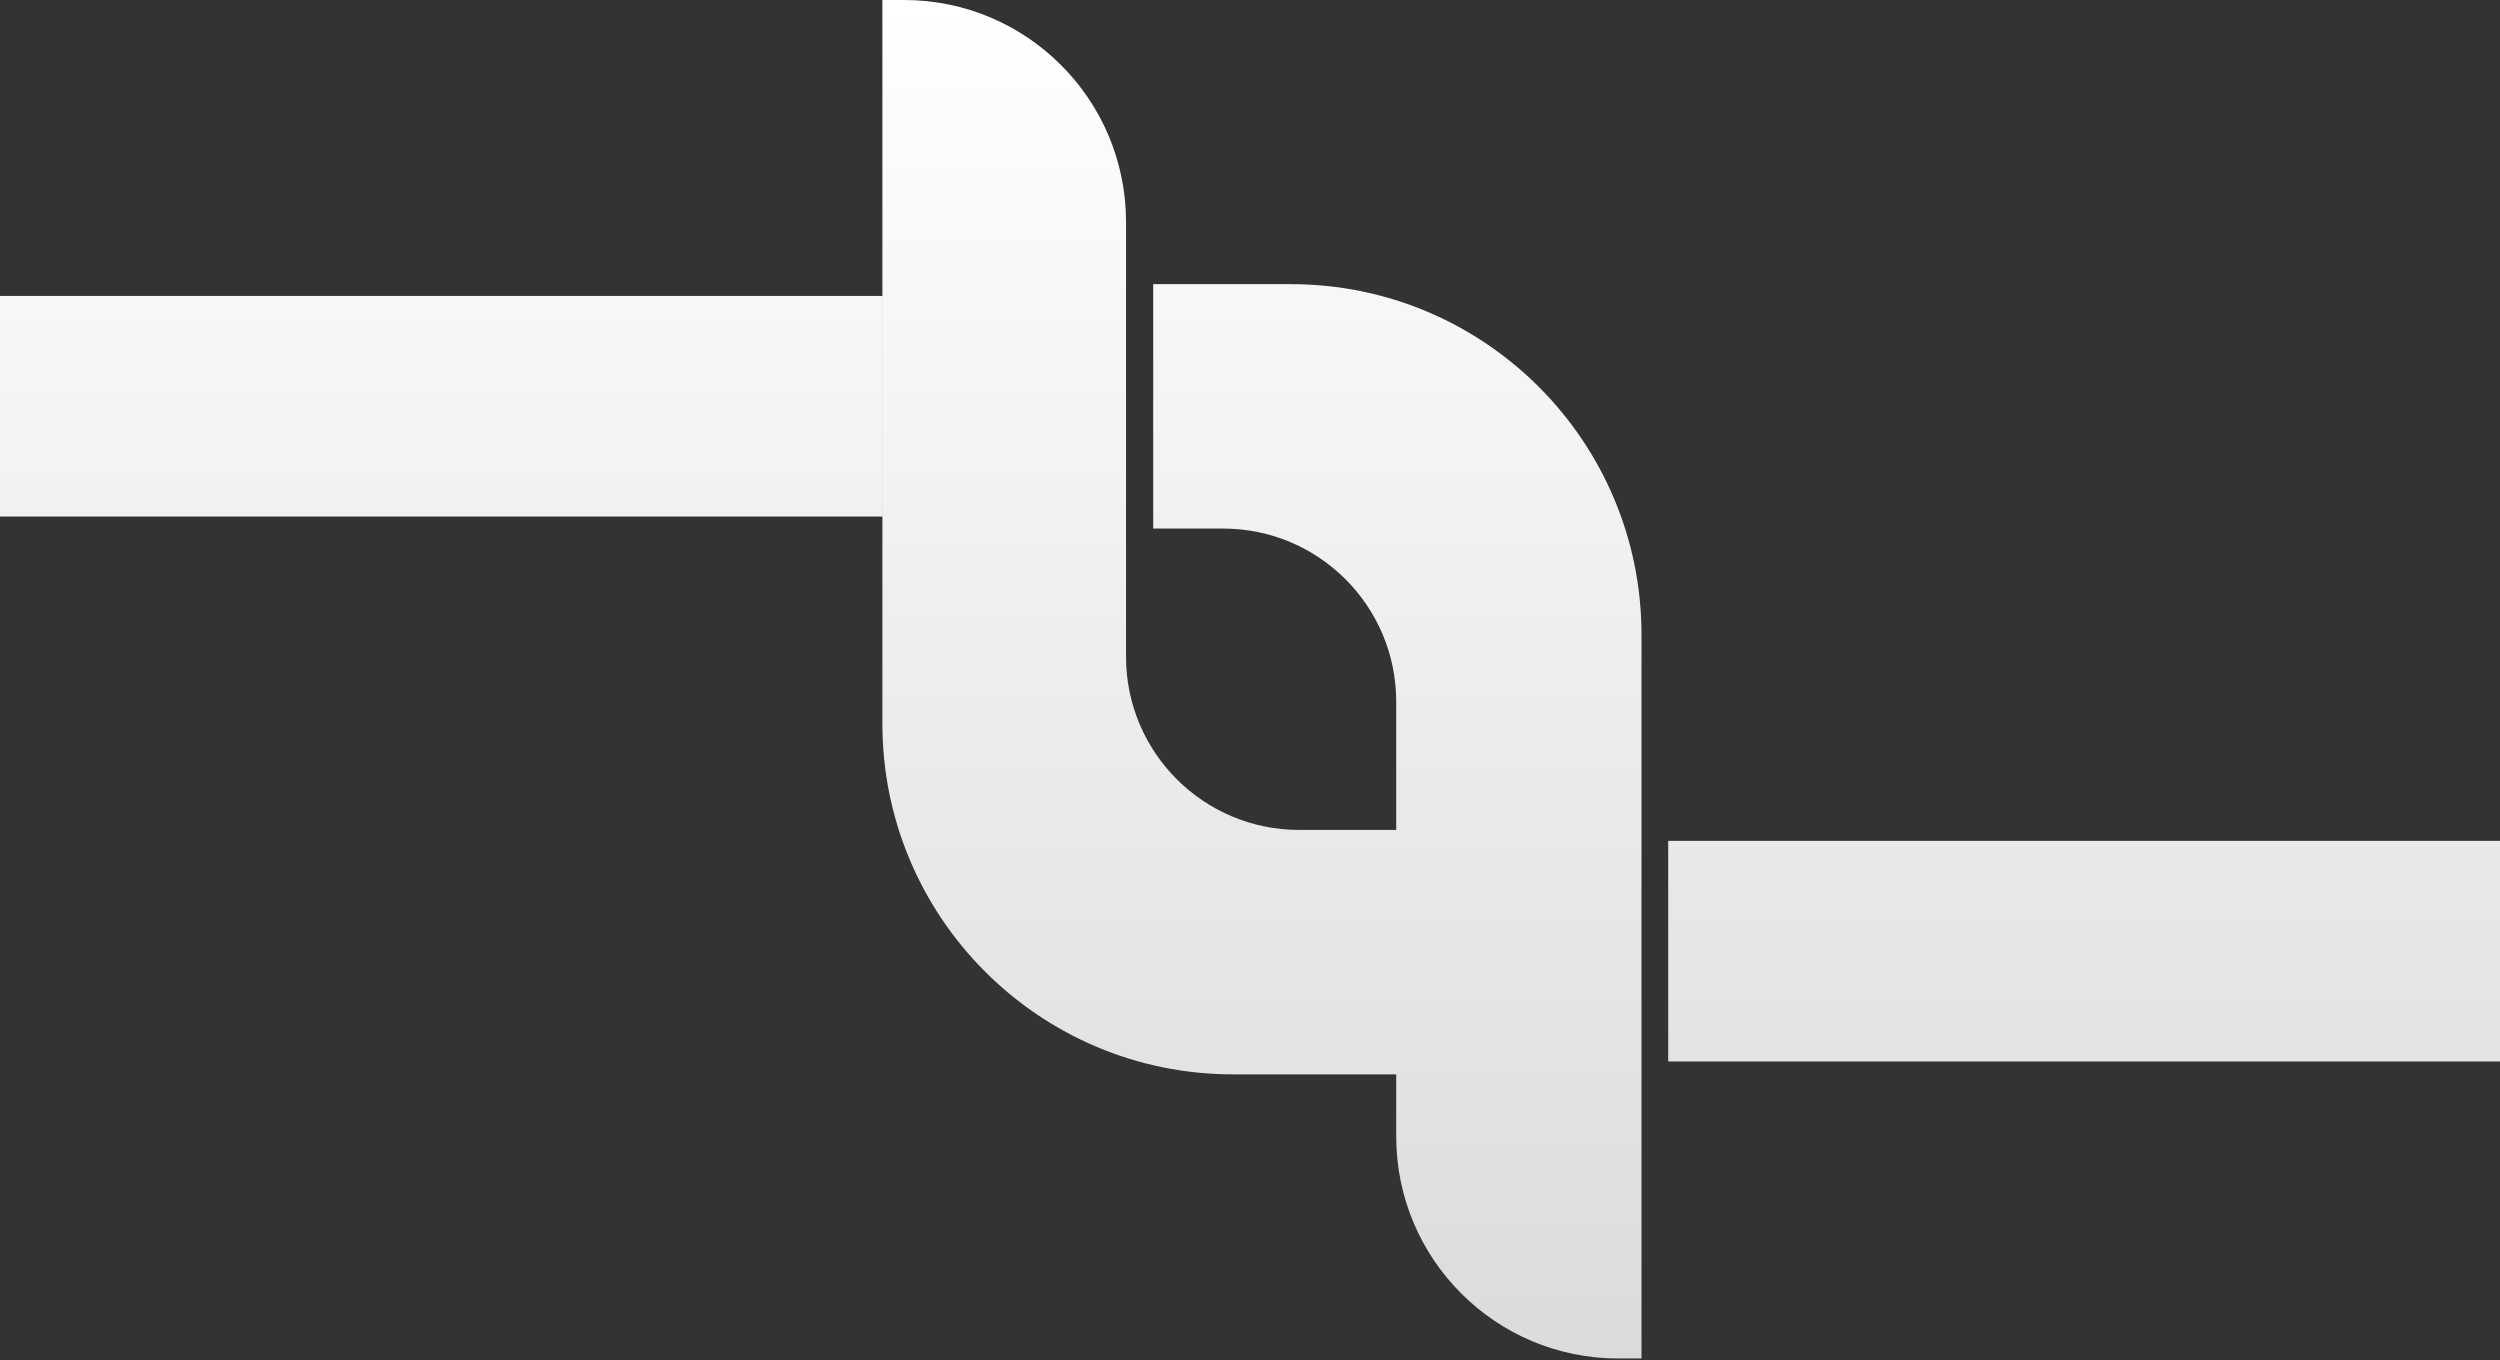 <svg width="68" height="37" viewBox="0 0 68 37" fill="none" xmlns="http://www.w3.org/2000/svg">
<rect x="0" y="0" width="68" height="37" fill="#333333" stroke="none"/>
<path d="M24.59 0C27.924 1.32466e-07 30.628 2.704 30.628 6.038V17.865C30.628 20.466 32.737 22.574 35.338 22.574H37.977V19.086C37.977 16.485 35.869 14.377 33.269 14.377H31.367V7.729H35.11C40.379 7.729 44.649 11.999 44.649 17.268V36.951H44.016C40.681 36.951 37.977 34.248 37.977 30.913V29.223H33.54C28.272 29.223 24.001 24.952 24.001 19.684V0H24.59ZM104.375 28.872H45.375V22.872H104.375V28.872ZM24 14.049H-43V8.049H24V14.049Z" fill="url(#paint0_linear_9335_265748)"/>
<defs>
<linearGradient id="paint0_linear_9335_265748" x1="34.325" y1="0" x2="34.325" y2="36.951" gradientUnits="userSpaceOnUse">
<stop stop-color="white"/>
<stop offset="1" stop-color="#DBDBDB"/>
</linearGradient>
</defs>
</svg>
